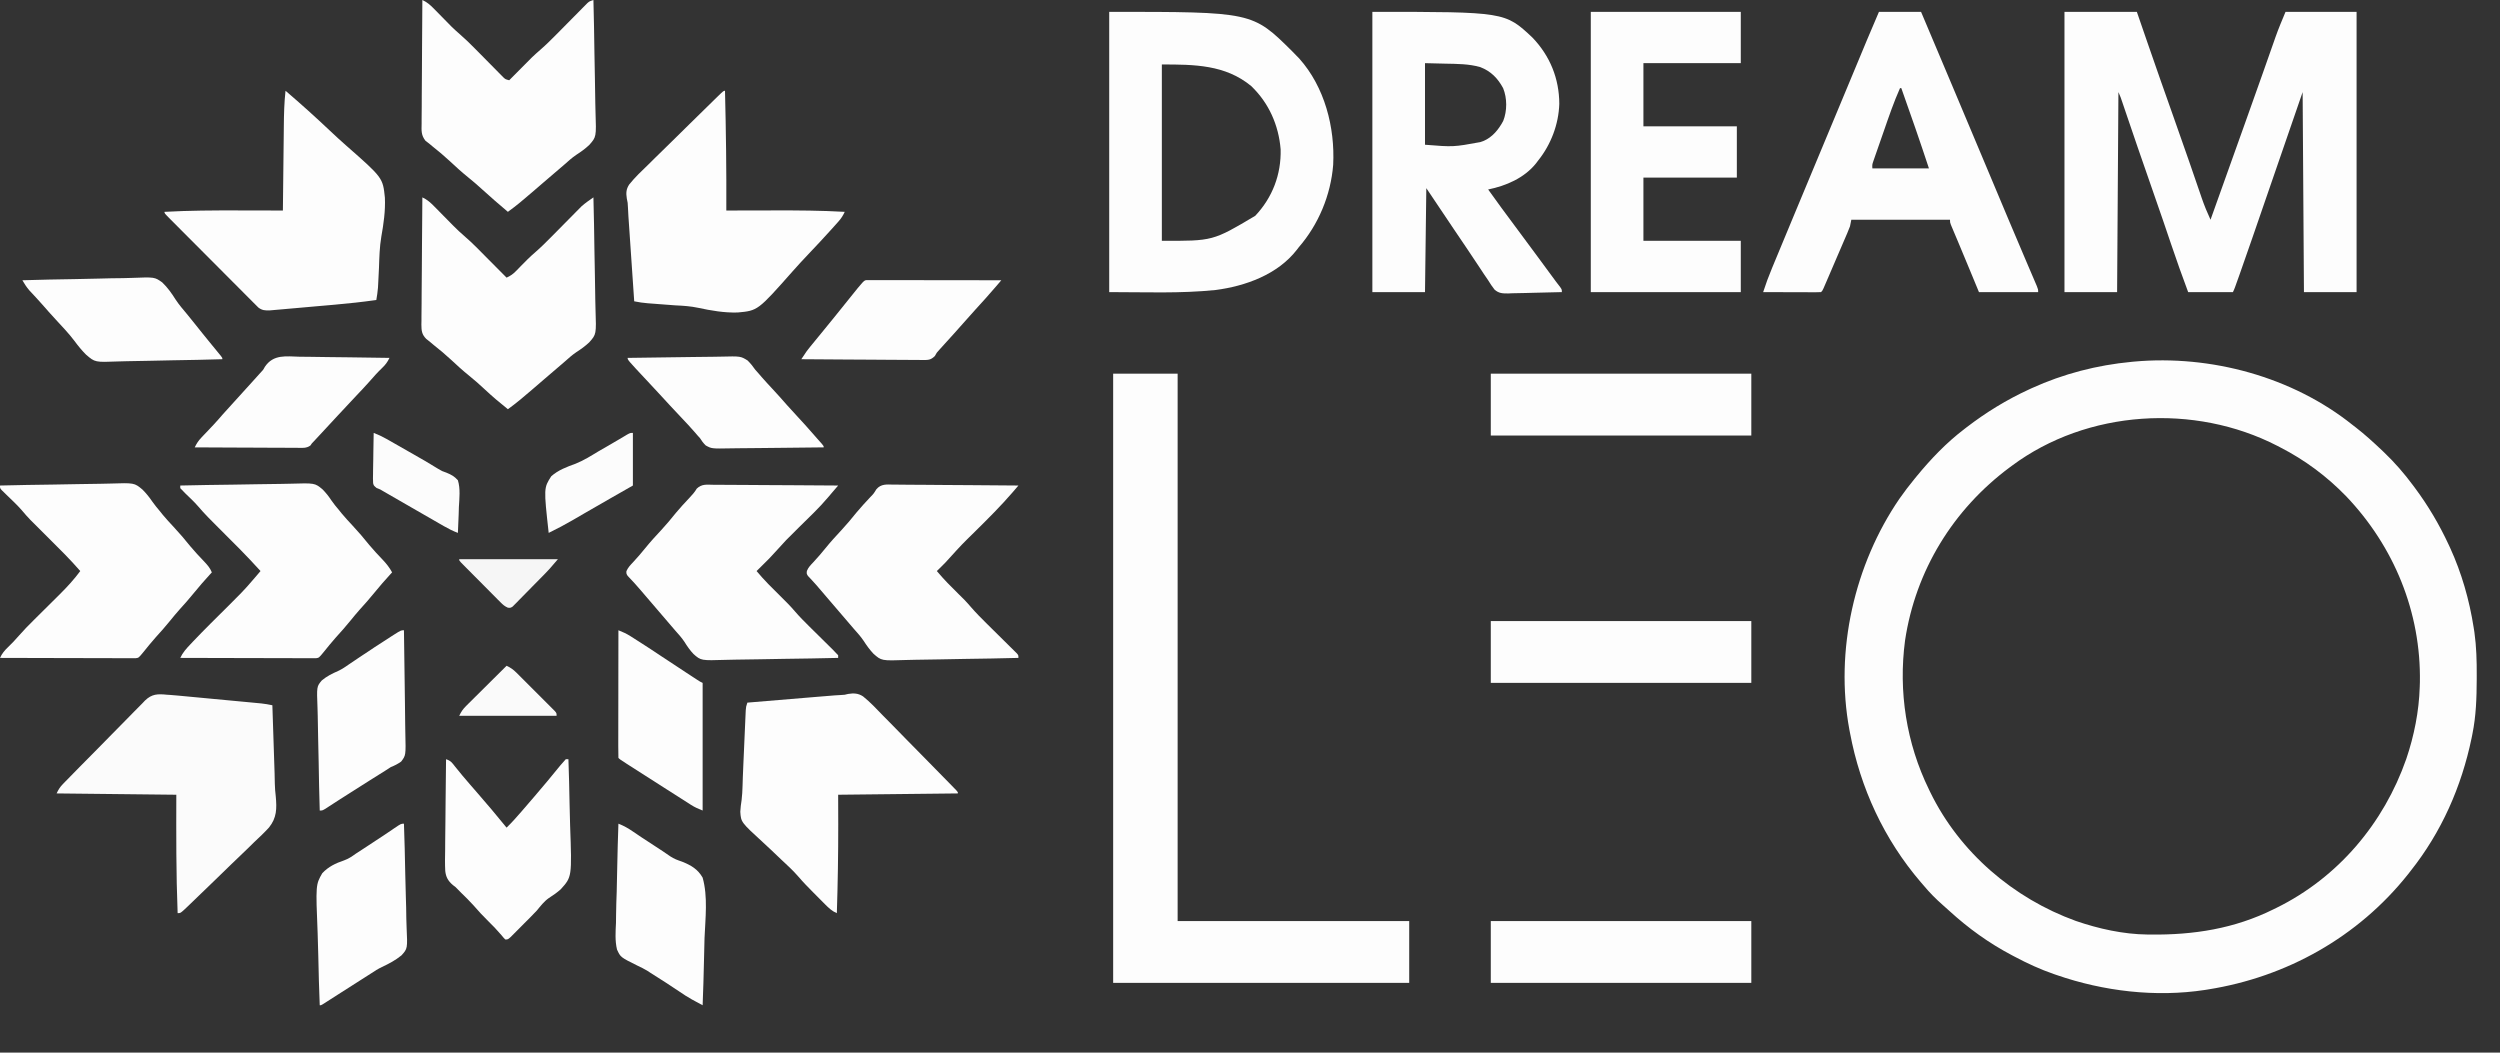 <?xml version="1.0" encoding="UTF-8"?>
<svg version="1.1" xmlns="http://www.w3.org/2000/svg" height="800" width="1900" >
<rect width="100%" height="100%" fill="#333333" stroke="none"/>
<path d="M0 0 C0.833 0.642 1.665 1.284 2.523 1.945 C9.352 7.266 15.729 13.042 22 19 C22.536 19.507 23.071 20.014 23.623 20.536 C31.918 28.442 39.185 36.795 46 46 C46.429 46.574 46.858 47.147 47.3 47.738 C57.409 61.304 65.862 75.666 73 91 C73.501 92.074 73.501 92.074 74.012 93.17 C82.863 112.449 88.728 133.048 92 154 C92.177 155.132 92.355 156.263 92.537 157.429 C94.101 168.487 94.359 179.406 94.312 190.562 C94.31 191.488 94.308 192.414 94.306 193.368 C94.253 207.43 93.82 221.179 91 235 C90.702 236.479 90.702 236.479 90.398 237.988 C82.699 274.993 67.56 309.334 44 339 C43.319 339.873 42.639 340.745 41.938 341.645 C4.095 389.156 -50.165 419.566 -110 429 C-110.738 429.119 -111.475 429.237 -112.235 429.359 C-149.744 435.091 -189.321 430.357 -225 418 C-225.651 417.777 -226.303 417.555 -226.974 417.325 C-237.431 413.71 -247.237 409.189 -257 404 C-257.735 403.613 -258.471 403.226 -259.229 402.827 C-276.577 393.649 -291.983 382.542 -306.488 369.289 C-308.18 367.747 -309.886 366.222 -311.605 364.711 C-316.844 360.099 -321.543 355.363 -326 350 C-326.736 349.152 -327.472 348.304 -328.23 347.43 C-356.046 314.971 -374.142 275.956 -382 234 C-382.164 233.153 -382.327 232.307 -382.496 231.435 C-393.598 171.497 -378.67 106.019 -344.389 55.984 C-340.78 50.83 -337.001 45.858 -333 41 C-332.552 40.451 -332.104 39.901 -331.643 39.335 C-320.717 26.001 -308.749 13.448 -295 3 C-294.46 2.583 -293.919 2.167 -293.363 1.737 C-278.632 -9.587 -262.885 -19.236 -246 -27 C-244.924 -27.496 -244.924 -27.496 -243.827 -28.003 C-219.792 -38.947 -194.272 -45.505 -168 -48 C-167.34 -48.063 -166.679 -48.126 -165.999 -48.191 C-107.85 -53.421 -45.807 -36.673 0 0 Z M-259 31 C-259.528 31.389 -260.056 31.779 -260.6 32.18 C-303.587 64.124 -332.184 110.653 -340.158 163.737 C-345.311 202.552 -339.172 241.835 -322 277 C-321.484 278.069 -321.484 278.069 -320.958 279.159 C-298.689 324.777 -257.848 359.736 -210.318 376.93 C-193.087 382.85 -174.273 387.037 -156.004 387.238 C-154.891 387.253 -154.891 387.253 -153.755 387.268 C-120.725 387.615 -89.867 382.833 -60 368 C-58.932 367.478 -58.932 367.478 -57.842 366.946 C-11.097 343.926 23.684 302.754 40.773 253.784 C46.725 236.234 50.45 217.554 51 199 C51.04 197.814 51.08 196.628 51.121 195.406 C52.022 142.385 31.525 92.369 -4.922 54.148 C-19.635 38.997 -36.195 26.651 -55 17 C-55.722 16.624 -56.445 16.248 -57.189 15.86 C-120.163 -16.599 -201.72 -11.632 -259 31 Z " fill="#FDFDFD" transform="translate(1788,323)"/>
<path d="M0 0 C16.17 0 32.34 0 49 0 C49 137.28 49 274.56 49 416 C107.08 416 165.16 416 225 416 C225 431.51 225 447.02 225 463 C150.75 463 76.5 463 0 463 C0 310.21 0 157.42 0 0 Z " fill="#FDFDFD" transform="translate(846,284)"/>
<path d="M0 0 C18.15 0 36.3 0 55 0 C57.619 7.59 60.239 15.18 62.938 23 C69.412 41.732 75.958 60.436 82.602 79.109 C86.684 90.582 90.729 102.067 94.703 113.578 C95.285 115.262 95.285 115.262 95.878 116.98 C97.748 122.394 99.612 127.811 101.469 133.229 C102.142 135.183 102.815 137.136 103.488 139.09 C103.785 139.963 104.083 140.836 104.389 141.735 C106.311 147.298 108.524 152.661 111 158 C111.592 156.342 112.184 154.684 112.776 153.026 C113.325 151.491 113.873 149.956 114.421 148.421 C116.036 143.899 117.651 139.376 119.266 134.854 C122.716 125.194 126.166 115.535 129.619 105.876 C131.283 101.223 132.946 96.571 134.609 91.918 C135.454 89.552 136.3 87.186 137.146 84.82 C141.748 71.949 146.335 59.072 150.879 46.18 C151.267 45.079 151.655 43.978 152.056 42.844 C153.886 37.656 155.712 32.467 157.533 27.275 C158.187 25.418 158.841 23.56 159.496 21.703 C159.92 20.488 159.92 20.488 160.352 19.248 C162.667 12.7 165.315 6.444 168 0 C185.82 0 203.64 0 222 0 C222 70.29 222 140.58 222 213 C208.8 213 195.6 213 182 213 C181.67 162.84 181.34 112.68 181 61 C166.613 102.634 166.613 102.634 152.275 144.285 C146.152 162.104 140.021 179.92 133.75 197.688 C133.379 198.74 133.379 198.74 133.001 199.813 C129.184 210.632 129.184 210.632 128 213 C116.78 213 105.56 213 94 213 C89.453 200.798 85.085 188.561 80.92 176.224 C79.297 171.418 77.664 166.615 76.031 161.812 C75.529 160.336 75.529 160.336 75.017 158.83 C71.567 148.7 68.038 138.599 64.5 128.5 C58.454 111.244 52.525 93.95 46.658 76.633 C46.2 75.282 46.2 75.282 45.732 73.903 C45.159 72.215 44.588 70.526 44.017 68.837 C42.687 64.847 42.687 64.847 41 61 C40.67 111.16 40.34 161.32 40 213 C26.8 213 13.6 213 0 213 C0 142.71 0 72.42 0 0 Z " fill="#FDFDFD" transform="translate(1569,9)"/>
<path d="M0 0 C108.819 0 108.819 0 139.078 29.996 C140.055 30.994 141.029 31.995 142 33 C143.199 34.224 143.199 34.224 144.422 35.473 C163.783 57.134 171.67 87.864 170.211 116.348 C168.384 139.273 159.075 161.662 144 179 C143.545 179.598 143.09 180.196 142.621 180.812 C127.974 199.701 103.493 208.466 80.727 211.422 C53.747 214.146 27.348 213 0 213 C0 142.71 0 72.42 0 0 Z M40 40 C40 84.22 40 128.44 40 174 C78.79 174.164 78.79 174.164 111 155 C124.074 141.127 130.775 123.553 130.285 104.508 C128.79 86.115 121.272 69.123 107.855 56.355 C88.194 40.137 64.598 40 40 40 Z " fill="#FDFDFD" transform="translate(843,9)"/>
<path d="M0 0 C100.788 0 100.788 0 121.617 19.523 C134.994 33.427 141.999 50.714 142.066 69.915 C141.573 85.502 135.716 100.903 126 113 C125.201 114.06 125.201 114.06 124.387 115.141 C115.494 126.262 101.644 132.236 88 135 C94.716 144.365 101.475 153.69 108.412 162.893 C114.057 170.389 119.611 177.951 125.169 185.511 C128.34 189.822 131.514 194.129 134.688 198.438 C135.276 199.236 135.864 200.035 136.47 200.859 C137.02 201.605 137.57 202.352 138.137 203.121 C138.618 203.775 139.1 204.429 139.596 205.103 C140.6 206.459 141.631 207.796 142.679 209.117 C144 211 144 211 144 213 C137.15 213.229 130.302 213.386 123.449 213.494 C121.12 213.54 118.791 213.601 116.463 213.679 C113.109 213.789 109.758 213.839 106.402 213.879 C105.367 213.925 104.331 213.972 103.264 214.02 C98.959 214.023 96.151 214.019 92.843 211.091 C91.04 208.801 89.502 206.495 88 204 C87.003 202.535 86.001 201.074 84.992 199.617 C83.95 198.039 82.911 196.458 81.875 194.875 C75.353 185.001 68.732 175.197 62.081 165.409 C54.994 154.978 47.996 144.494 41 134 C40.67 160.07 40.34 186.14 40 213 C26.8 213 13.6 213 0 213 C0 142.71 0 72.42 0 0 Z M40 39 C40 59.46 40 79.92 40 101 C61.555 102.734 61.555 102.734 82 99 C82.777 98.732 83.555 98.464 84.355 98.188 C91.274 95.28 95.945 89.432 99.438 82.938 C102.49 75.314 102.473 65.602 99.375 58 C95.329 50.501 90.062 45.075 82 42 C73.301 39.501 64.353 39.568 55.375 39.375 C50.301 39.251 45.227 39.127 40 39 Z " fill="#FDFDFD" transform="translate(1043,9)"/>
<path d="M0 0 C10.56 0 21.12 0 32 0 C33.151 2.726 34.302 5.453 35.488 8.262 C36.088 9.681 36.088 9.681 36.699 11.129 C38.769 16.031 40.838 20.933 42.908 25.835 C47.223 36.057 51.539 46.277 55.859 56.496 C63.604 74.818 71.328 93.148 79 111.5 C85.223 126.386 91.473 141.261 97.75 156.125 C98.343 157.53 98.343 157.53 98.948 158.964 C103.051 168.682 107.164 178.396 111.309 188.098 C111.974 189.657 112.639 191.216 113.304 192.775 C114.528 195.645 115.757 198.514 116.989 201.381 C117.528 202.643 118.067 203.906 118.605 205.168 C119.071 206.254 119.537 207.339 120.016 208.458 C121 211 121 211 121 213 C106.15 213 91.3 213 76 213 C70.625 200 70.625 200 68.853 195.712 C66.244 189.401 63.625 183.095 60.977 176.801 C60.516 175.703 60.055 174.606 59.58 173.475 C58.705 171.395 57.828 169.317 56.948 167.24 C56.363 165.847 56.363 165.847 55.766 164.426 C55.423 163.615 55.08 162.805 54.728 161.97 C54 160 54 160 54 158 C29.25 158 4.5 158 -21 158 C-21.33 159.65 -21.66 161.3 -22 163 C-22.631 164.7 -23.31 166.383 -24.025 168.05 C-24.443 169.027 -24.86 170.005 -25.289 171.012 C-25.74 172.055 -26.192 173.097 -26.656 174.172 C-27.119 175.25 -27.581 176.328 -28.057 177.439 C-29.033 179.713 -30.012 181.986 -30.993 184.257 C-32.499 187.749 -33.998 191.243 -35.496 194.738 C-36.445 196.946 -37.394 199.153 -38.344 201.359 C-38.795 202.41 -39.246 203.461 -39.711 204.544 C-40.128 205.509 -40.545 206.474 -40.975 207.468 C-41.342 208.321 -41.71 209.174 -42.089 210.053 C-43 212 -43 212 -44 213 C-45.382 213.093 -46.768 213.117 -48.153 213.114 C-49.033 213.113 -49.914 213.113 -50.822 213.113 C-51.779 213.108 -52.736 213.103 -53.723 213.098 C-54.698 213.096 -55.673 213.095 -56.678 213.093 C-59.806 213.088 -62.934 213.075 -66.062 213.062 C-68.178 213.057 -70.293 213.053 -72.408 213.049 C-77.605 213.038 -82.803 213.021 -88 213 C-86.018 206.792 -83.761 200.76 -81.254 194.746 C-80.891 193.869 -80.528 192.992 -80.155 192.089 C-78.96 189.204 -77.761 186.321 -76.562 183.438 C-75.712 181.386 -74.862 179.334 -74.011 177.283 C-71.346 170.853 -68.674 164.426 -66 158 C-65.579 156.987 -65.158 155.975 -64.724 154.931 C-59.748 142.968 -54.764 131.008 -49.775 119.051 C-45.595 109.031 -41.42 99.01 -37.245 88.989 C-36.007 86.017 -34.769 83.046 -33.531 80.075 C-29.649 70.761 -25.769 61.446 -21.891 52.129 C-20.074 47.762 -18.255 43.394 -16.437 39.027 C-15.576 36.959 -14.715 34.89 -13.855 32.822 C-12.657 29.941 -11.457 27.06 -10.258 24.18 C-9.743 22.942 -9.743 22.942 -9.219 21.679 C-6.198 14.429 -3.094 7.22 0 0 Z M16 58 C11.288 68.561 7.571 79.475 3.787 90.394 C2.679 93.588 1.561 96.78 0.443 99.971 C-0.264 102.002 -0.97 104.034 -1.676 106.066 C-2.01 107.019 -2.344 107.973 -2.689 108.954 C-2.993 109.836 -3.297 110.718 -3.611 111.627 C-3.88 112.402 -4.149 113.176 -4.426 113.974 C-5.136 116.13 -5.136 116.13 -5 119 C9.19 119 23.38 119 38 119 C31.264 98.568 24.216 78.266 17 58 C16.67 58 16.34 58 16 58 Z " fill="#FDFDFD" transform="translate(1428,9)"/>
<path d="M0 0 C37.62 0 75.24 0 114 0 C114 12.87 114 25.74 114 39 C89.58 39 65.16 39 40 39 C40 54.84 40 70.68 40 87 C63.43 87 86.86 87 111 87 C111 99.87 111 112.74 111 126 C87.57 126 64.14 126 40 126 C40 141.84 40 157.68 40 174 C64.42 174 88.84 174 114 174 C114 186.87 114 199.74 114 213 C76.38 213 38.76 213 0 213 C0 142.71 0 72.42 0 0 Z " fill="#FDFDFD" transform="translate(1209,9)"/>
<path d="M0 0 C0.716 0.044 1.431 0.089 2.168 0.134 C4.133 0.259 6.094 0.443 8.054 0.627 C9.142 0.727 9.142 0.727 10.251 0.829 C12.603 1.046 14.954 1.271 17.305 1.496 C18.958 1.651 20.612 1.806 22.266 1.96 C25.711 2.282 29.155 2.608 32.599 2.936 C37.006 3.356 41.414 3.769 45.823 4.18 C49.229 4.498 52.635 4.818 56.04 5.14 C57.666 5.293 59.292 5.446 60.918 5.598 C63.186 5.811 65.454 6.027 67.722 6.244 C69.01 6.366 70.298 6.488 71.625 6.614 C74.47 6.939 77.207 7.382 80 8 C80.265 15.964 80.526 23.929 80.782 31.894 C80.901 35.595 81.022 39.296 81.146 42.997 C81.265 46.589 81.382 50.181 81.496 53.773 C81.56 55.765 81.627 57.758 81.695 59.75 C81.777 62.372 81.832 64.996 81.861 67.619 C81.917 70.871 82.212 74.043 82.578 77.274 C83.412 86.466 83.41 93.514 77.418 100.924 C73.894 104.779 70.143 108.343 66.32 111.898 C64.706 113.477 63.097 115.059 61.492 116.647 C57.289 120.778 53.023 124.838 48.74 128.887 C44.374 133.041 40.076 137.265 35.77 141.48 C29.491 147.601 23.196 153.703 16.836 159.74 C16.17 160.378 15.504 161.017 14.818 161.675 C10.233 166 10.233 166 8 166 C6.823 135.994 6.926 106.03 7 76 C-23.03 75.67 -53.06 75.34 -84 75 C-82.4 71.801 -81.499 70.243 -79.138 67.824 C-78.554 67.221 -77.97 66.618 -77.368 65.997 C-76.728 65.347 -76.089 64.698 -75.43 64.028 C-74.755 63.335 -74.08 62.642 -73.384 61.928 C-71.149 59.638 -68.906 57.357 -66.66 55.078 C-65.509 53.909 -65.509 53.909 -64.334 52.716 C-60.269 48.592 -56.196 44.475 -52.119 40.364 C-48.749 36.962 -45.395 33.546 -42.054 30.115 C-38.018 25.968 -33.954 21.85 -29.871 17.749 C-28.321 16.184 -26.781 14.61 -25.251 13.027 C-23.104 10.809 -20.925 8.629 -18.735 6.454 C-18.113 5.796 -17.492 5.139 -16.852 4.461 C-11.543 -0.691 -7.159 -0.709 0 0 Z " fill="#FBFBFB" transform="translate(127,528)"/>
<path d="M0 0 C1.025 -0.001 2.05 -0.002 3.106 -0.003 C6.488 0.002 9.869 0.048 13.251 0.095 C15.598 0.106 17.945 0.115 20.292 0.121 C26.465 0.144 32.638 0.203 38.811 0.269 C45.112 0.331 51.413 0.358 57.714 0.388 C70.074 0.453 82.434 0.555 94.794 0.681 C93.85 1.786 92.906 2.889 91.962 3.993 C91.436 4.608 90.911 5.223 90.369 5.856 C81.42 16.224 71.712 25.868 61.981 35.494 C51.755 45.518 51.755 45.518 42.134 56.114 C40.312 58.244 38.355 60.217 36.356 62.181 C35.677 62.851 34.998 63.522 34.298 64.212 C33.801 64.697 33.305 65.182 32.794 65.681 C37.99 71.928 43.636 77.587 49.428 83.277 C50.505 84.341 50.505 84.341 51.602 85.427 C52.24 86.053 52.877 86.679 53.534 87.323 C55.453 89.325 57.265 91.366 59.075 93.465 C62.698 97.632 66.541 101.523 70.477 105.392 C71.913 106.815 73.349 108.238 74.784 109.662 C77.023 111.876 79.263 114.088 81.506 116.298 C83.688 118.45 85.864 120.608 88.04 122.767 C89.057 123.764 89.057 123.764 90.094 124.781 C91.021 125.703 91.021 125.703 91.967 126.644 C92.515 127.183 93.062 127.723 93.626 128.28 C94.794 129.681 94.794 129.681 94.794 131.681 C81.198 132.03 67.604 132.296 54.005 132.458 C47.689 132.536 41.377 132.642 35.062 132.813 C28.961 132.977 22.862 133.066 16.758 133.104 C14.438 133.132 12.118 133.186 9.799 133.267 C-9.293 133.91 -9.293 133.91 -15.397 128.49 C-18.268 125.438 -20.633 122.154 -22.893 118.633 C-25.074 115.392 -27.679 112.534 -30.269 109.619 C-31.262 108.463 -32.253 107.306 -33.241 106.146 C-36.228 102.656 -39.217 99.168 -42.206 95.681 C-43.198 94.524 -44.191 93.366 -45.183 92.208 C-45.924 91.344 -45.924 91.344 -46.68 90.462 C-57.417 77.935 -57.417 77.935 -58.776 76.33 C-59.8 75.149 -60.854 73.994 -61.926 72.856 C-62.485 72.251 -63.044 71.645 -63.62 71.021 C-64.138 70.477 -64.656 69.933 -65.189 69.372 C-66.206 67.681 -66.206 67.681 -65.977 65.609 C-64.893 62.899 -63.212 61.232 -61.206 59.119 C-57.964 55.626 -54.87 52.09 -51.894 48.369 C-48.004 43.555 -43.878 39.034 -39.651 34.52 C-35.733 30.313 -32.098 25.93 -28.499 21.447 C-25.08 17.323 -21.439 13.421 -17.784 9.505 C-15.133 6.757 -15.133 6.757 -13.183 3.547 C-9.597 -0.729 -5.227 -0.117 0 0 Z " fill="#FDFDFD" transform="translate(679.206,368.319)"/>
<path d="M0 0 C1.025 -0.001 2.049 -0.001 3.105 -0.002 C6.493 0.001 9.879 0.04 13.267 0.079 C15.615 0.089 17.963 0.096 20.312 0.101 C26.493 0.12 32.674 0.169 38.856 0.224 C45.163 0.275 51.471 0.298 57.778 0.323 C70.155 0.377 82.531 0.462 94.907 0.568 C94.508 1.032 94.109 1.497 93.698 1.976 C92.902 2.903 92.902 2.903 92.091 3.849 C91.568 4.458 91.045 5.067 90.507 5.695 C89.449 6.933 88.397 8.176 87.351 9.423 C80.434 17.659 72.503 25.028 64.868 32.586 C55.322 41.977 55.322 41.977 46.344 51.904 C43.868 54.771 41.169 57.412 38.47 60.068 C37.929 60.604 37.388 61.14 36.831 61.693 C35.525 62.987 34.217 64.278 32.907 65.568 C38.658 72.528 45.049 78.766 51.476 85.097 C55.139 88.727 58.77 92.328 62.103 96.267 C65.518 100.253 69.209 103.93 72.935 107.622 C73.572 108.255 74.21 108.887 74.868 109.539 C77.542 112.185 80.22 114.828 82.902 117.466 C84.875 119.41 86.843 121.359 88.81 123.31 C89.422 123.909 90.034 124.508 90.665 125.125 C92.118 126.568 93.518 128.063 94.907 129.568 C94.907 130.228 94.907 130.888 94.907 131.568 C81.295 131.893 67.683 132.141 54.067 132.293 C47.743 132.366 41.423 132.465 35.101 132.624 C28.992 132.777 22.887 132.86 16.777 132.896 C14.453 132.922 12.129 132.972 9.807 133.048 C-9.327 133.648 -9.327 133.648 -15.057 128.604 C-17.709 125.77 -19.841 122.718 -21.877 119.422 C-23.978 116.218 -26.553 113.426 -29.093 110.568 C-30.095 109.403 -31.095 108.236 -32.093 107.068 C-32.588 106.49 -33.083 105.913 -33.593 105.318 C-38.093 100.068 -38.093 100.068 -39.594 98.316 C-40.59 97.154 -41.586 95.993 -42.582 94.831 C-45.145 91.841 -47.708 88.849 -50.269 85.857 C-50.79 85.247 -51.312 84.638 -51.85 84.01 C-52.873 82.814 -53.895 81.617 -54.916 80.418 C-58.193 76.575 -61.563 72.841 -65.081 69.216 C-66.093 67.568 -66.093 67.568 -66.011 65.642 C-64.802 62.911 -63.149 61.172 -61.093 59.005 C-57.851 55.513 -54.756 51.977 -51.78 48.255 C-47.89 43.441 -43.763 38.918 -39.535 34.404 C-35.64 30.222 -32.032 25.862 -28.456 21.404 C-25.196 17.492 -21.742 13.777 -18.253 10.07 C-16.086 7.76 -14.151 5.668 -12.555 2.919 C-8.75 -0.715 -5.075 -0.094 0 0 Z " fill="#FDFDFD" transform="translate(542.093,368.432)"/>
<path d="M0 0 C13.352 -0.302 26.703 -0.533 40.058 -0.674 C46.26 -0.741 52.46 -0.833 58.661 -0.981 C64.653 -1.123 70.642 -1.2 76.635 -1.233 C78.914 -1.257 81.193 -1.304 83.471 -1.374 C102.227 -1.931 102.227 -1.931 107.99 2.787 C110.643 5.414 112.84 8.249 114.898 11.358 C116.591 13.881 118.553 16.171 120.5 18.5 C121.567 19.83 121.567 19.83 122.656 21.188 C125.332 24.398 128.144 27.45 131 30.5 C135.431 35.231 139.58 40.102 143.633 45.164 C146.909 49.089 150.394 52.805 153.928 56.498 C156.744 59.479 159.043 62.392 161 66 C160.455 66.594 159.909 67.189 159.348 67.801 C155.276 72.276 151.305 76.795 147.5 81.5 C143.89 85.963 140.116 90.227 136.25 94.469 C133.921 97.088 131.704 99.775 129.5 102.5 C125.898 106.952 122.135 111.207 118.277 115.438 C115.013 119.111 111.93 122.923 108.848 126.75 C105.401 130.948 105.401 130.948 103.114 131.246 C102.342 131.244 101.569 131.242 100.773 131.241 C99.887 131.243 99.001 131.246 98.088 131.249 C97.113 131.242 96.138 131.234 95.134 131.227 C93.598 131.227 93.598 131.227 92.03 131.228 C88.632 131.227 85.234 131.211 81.836 131.195 C79.485 131.192 77.133 131.189 74.782 131.187 C68.584 131.179 62.386 131.159 56.189 131.137 C49.868 131.117 43.547 131.108 37.227 131.098 C24.818 131.076 12.409 131.042 0 131 C1.908 126.909 4.604 123.936 7.688 120.688 C8.308 120.028 8.929 119.369 9.568 118.689 C18.555 109.241 27.858 100.094 37.12 90.917 C43.298 84.786 49.429 78.697 55 72 C56.145 70.666 57.29 69.332 58.438 68 C59.283 67.01 60.129 66.02 61 65 C50.671 53.584 39.803 42.728 28.864 31.901 C23.56 26.641 18.327 21.404 13.488 15.706 C10.507 12.288 7.192 9.191 3.924 6.051 C2.58 4.736 1.285 3.372 0 2 C0 1.34 0 0.68 0 0 Z " fill="#FDFDFD" transform="translate(137,369)"/>
<path d="M0 0 C13.335 -0.325 26.668 -0.574 40.006 -0.725 C46.201 -0.798 52.393 -0.897 58.586 -1.056 C64.571 -1.209 70.553 -1.292 76.54 -1.328 C78.815 -1.354 81.091 -1.404 83.365 -1.48 C102.08 -2.08 102.08 -2.08 108.217 3.014 C111.09 5.861 113.518 8.927 115.8 12.261 C117.567 14.822 119.569 17.177 121.562 19.562 C122.265 20.44 122.968 21.318 123.691 22.223 C126.353 25.424 129.155 28.462 132 31.5 C136.43 36.229 140.578 41.099 144.629 46.16 C147.933 50.117 151.451 53.863 155.016 57.586 C157.512 60.227 159.633 62.603 161 66 C160.455 66.594 159.909 67.189 159.348 67.801 C155.276 72.276 151.305 76.795 147.5 81.5 C143.89 85.963 140.116 90.227 136.25 94.469 C133.921 97.088 131.704 99.775 129.5 102.5 C125.898 106.952 122.135 111.207 118.277 115.438 C115.013 119.111 111.93 122.923 108.848 126.75 C105.401 130.948 105.401 130.948 103.114 131.246 C102.342 131.244 101.569 131.242 100.773 131.241 C99.887 131.243 99.001 131.246 98.088 131.249 C97.113 131.242 96.138 131.234 95.134 131.227 C93.598 131.227 93.598 131.227 92.03 131.228 C88.632 131.227 85.234 131.211 81.836 131.195 C79.485 131.192 77.133 131.189 74.782 131.187 C68.584 131.179 62.386 131.159 56.189 131.137 C49.868 131.117 43.547 131.108 37.227 131.098 C24.818 131.076 12.409 131.042 0 131 C1.621 127.556 3.425 125.393 6.188 122.75 C9.004 120.047 11.645 117.281 14.183 114.319 C17.839 110.125 21.699 106.189 25.656 102.281 C26.715 101.228 26.715 101.228 27.796 100.153 C30.779 97.186 33.768 94.225 36.757 91.263 C38.955 89.084 41.149 86.901 43.344 84.719 C44.007 84.063 44.671 83.408 45.355 82.733 C50.968 77.149 56.3 71.382 61 65 C53.369 56.207 45.144 48.06 36.875 39.875 C21.692 24.845 21.692 24.845 16.535 18.753 C12.937 14.643 8.911 10.916 4.99 7.117 C4.022 6.166 4.022 6.166 3.035 5.195 C2.451 4.628 1.867 4.061 1.266 3.477 C0 2 0 2 0 0 Z " fill="#FDFDFD" transform="translate(0,369)"/>
<path d="M0 0 C11.568 9.862 22.84 20.029 33.886 30.472 C37.838 34.202 41.821 37.88 45.91 41.46 C73.964 66.111 73.964 66.111 75.52 81.255 C75.965 91.271 74.553 101.029 72.804 110.864 C71.476 118.67 71.297 126.563 71.025 134.463 C70.884 138.255 70.673 142.043 70.465 145.832 C70.399 147.077 70.333 148.322 70.265 149.605 C70.016 152.789 69.545 155.855 69 159 C58.546 160.482 48.101 161.626 37.582 162.543 C36.066 162.677 34.55 162.811 33.034 162.945 C29.892 163.222 26.75 163.497 23.608 163.769 C19.585 164.119 15.563 164.478 11.541 164.839 C8.426 165.117 5.311 165.389 2.196 165.66 C0.711 165.789 -0.773 165.921 -2.257 166.056 C-4.321 166.242 -6.385 166.419 -8.45 166.594 C-9.622 166.697 -10.793 166.8 -12 166.906 C-15.473 167.015 -17.835 166.899 -20.632 164.74 C-21.167 164.204 -21.702 163.667 -22.252 163.115 C-22.872 162.501 -23.492 161.887 -24.13 161.254 C-24.799 160.577 -25.467 159.899 -26.155 159.201 C-26.868 158.491 -27.58 157.78 -28.315 157.048 C-30.67 154.695 -33.015 152.332 -35.359 149.969 C-36.99 148.335 -38.621 146.702 -40.252 145.07 C-43.67 141.648 -47.082 138.221 -50.491 134.791 C-54.871 130.382 -59.261 125.981 -63.653 121.584 C-67.02 118.214 -70.384 114.84 -73.746 111.465 C-75.365 109.841 -76.984 108.218 -78.603 106.594 C-80.859 104.332 -83.111 102.066 -85.362 99.799 C-86.039 99.121 -86.715 98.444 -87.412 97.746 C-92 93.115 -92 93.115 -92 92 C-73.245 90.971 -54.532 90.874 -35.757 90.931 C-31.934 90.942 -28.112 90.946 -24.289 90.951 C-16.859 90.962 -9.43 90.979 -2 91 C-1.99 90.022 -1.979 89.044 -1.969 88.037 C-1.871 78.784 -1.768 69.531 -1.661 60.278 C-1.606 55.522 -1.552 50.766 -1.503 46.01 C-1.455 41.412 -1.402 36.815 -1.347 32.218 C-1.327 30.472 -1.308 28.725 -1.291 26.979 C-1.201 17.935 -1.013 8.998 0 0 Z " fill="#FDFDFD" transform="translate(217,69)"/>
<path d="M0 0 C0.748 30.339 1.151 60.652 1 91 C1.788 90.998 2.577 90.996 3.389 90.993 C10.931 90.973 18.473 90.958 26.015 90.948 C29.89 90.943 33.765 90.936 37.639 90.925 C55.455 90.873 73.205 90.987 91 92 C89.726 94.749 88.365 96.935 86.353 99.197 C85.815 99.804 85.277 100.411 84.723 101.037 C83.839 102.018 83.839 102.018 82.938 103.019 C82.314 103.717 81.69 104.415 81.048 105.134 C75.232 111.604 69.284 117.949 63.292 124.256 C59.281 128.483 55.324 132.741 51.469 137.112 C24.94 167.09 24.94 167.09 9.644 168.494 C-0.552 168.791 -10.498 167.069 -20.432 164.93 C-26.114 163.717 -31.76 163.336 -37.555 163.086 C-39.17 162.97 -40.784 162.848 -42.398 162.719 C-45.531 162.478 -48.664 162.241 -51.797 162.008 C-53.362 161.888 -54.927 161.769 -56.492 161.648 C-57.185 161.597 -57.877 161.546 -58.59 161.494 C-62.132 161.216 -65.526 160.728 -69 160 C-69.657 150.429 -70.309 140.857 -70.956 131.285 C-71.256 126.84 -71.558 122.394 -71.864 117.949 C-72.159 113.65 -72.45 109.351 -72.739 105.052 C-72.849 103.421 -72.961 101.79 -73.074 100.158 C-73.128 99.378 -73.182 98.598 -73.238 97.794 C-73.317 96.655 -73.317 96.655 -73.397 95.492 C-73.538 93.301 -73.642 91.11 -73.744 88.917 C-73.907 85.107 -73.907 85.107 -74.627 81.844 C-75.261 77.68 -75.166 74.742 -72.762 71.151 C-68.326 65.614 -63.169 60.77 -58.066 55.859 C-56.43 54.242 -54.795 52.623 -53.164 51.001 C-48.875 46.752 -44.55 42.541 -40.218 38.336 C-35.801 34.035 -31.422 29.697 -27.037 25.363 C-20.647 19.061 -14.248 12.769 -7.815 6.511 C-7.136 5.847 -6.457 5.183 -5.757 4.499 C-1.117 0 -1.117 0 0 0 Z " fill="#FDFDFD" transform="translate(551,69)"/>
<path d="M0 0 C3.608 1.693 5.901 3.682 8.703 6.543 C9.602 7.452 10.5 8.362 11.426 9.299 C12.368 10.261 13.309 11.224 14.25 12.188 C16.086 14.058 17.925 15.927 19.766 17.793 C20.578 18.623 21.39 19.454 22.228 20.309 C24.397 22.415 26.589 24.401 28.875 26.375 C32.846 29.819 36.558 33.461 40.238 37.211 C41.566 38.551 42.893 39.891 44.221 41.23 C46.281 43.316 48.34 45.402 50.396 47.492 C52.401 49.527 54.413 51.557 56.426 53.586 C57.041 54.215 57.657 54.844 58.291 55.492 C58.866 56.07 59.44 56.648 60.032 57.244 C60.535 57.753 61.037 58.263 61.554 58.788 C63.106 60.239 63.106 60.239 66 61 C66.564 60.431 67.128 59.862 67.709 59.275 C70.303 56.66 72.902 54.049 75.5 51.438 C76.387 50.542 77.274 49.647 78.188 48.725 C79.064 47.845 79.941 46.965 80.844 46.059 C81.64 45.257 82.436 44.456 83.256 43.631 C85.404 41.571 87.577 39.617 89.829 37.676 C94.048 34.012 97.979 30.115 101.895 26.133 C103.359 24.656 104.823 23.18 106.287 21.703 C108.565 19.401 110.841 17.097 113.114 14.79 C115.328 12.546 117.548 10.308 119.77 8.07 C120.451 7.376 121.132 6.681 121.834 5.965 C122.469 5.327 123.103 4.689 123.757 4.032 C124.313 3.469 124.868 2.906 125.44 2.326 C127 1 127 1 130 0 C130.349 13.595 130.615 27.19 130.777 40.788 C130.855 47.104 130.961 53.417 131.132 59.731 C131.295 65.833 131.384 71.932 131.423 78.035 C131.451 80.356 131.505 82.676 131.586 84.995 C132.229 104.087 132.229 104.087 126.809 110.191 C123.756 113.061 120.473 115.427 116.952 117.687 C113.711 119.867 110.853 122.473 107.938 125.062 C106.782 126.056 105.624 127.047 104.465 128.035 C101.559 130.522 98.654 133.01 95.751 135.499 C94.588 136.496 93.426 137.492 92.263 138.487 C89.265 141.054 86.273 143.627 83.289 146.211 C77.335 151.358 71.393 156.397 65 161 C58.358 155.356 51.727 149.715 45.312 143.812 C41.839 140.623 38.301 137.58 34.625 134.625 C29.835 130.763 25.34 126.662 20.854 122.457 C16.538 118.435 12.066 114.697 7.438 111.035 C6.231 110.028 6.231 110.028 5 109 C4.136 108.342 3.273 107.683 2.383 107.005 C-1.035 102.695 -0.668 99.237 -0.568 93.885 C-0.568 92.87 -0.569 91.855 -0.57 90.809 C-0.566 87.46 -0.527 84.111 -0.488 80.762 C-0.479 78.437 -0.472 76.113 -0.467 73.788 C-0.448 67.674 -0.399 61.56 -0.343 55.446 C-0.292 49.206 -0.269 42.965 -0.244 36.725 C-0.191 24.483 -0.105 12.241 0 0 Z " fill="#FDFDFD" transform="translate(321,0)"/>
<path d="M0 0 C3.829 1.778 6.443 4.201 9.359 7.199 C10.121 7.969 10.121 7.969 10.899 8.755 C12.521 10.394 14.136 12.04 15.75 13.688 C17.866 15.841 19.986 17.991 22.109 20.137 C22.629 20.661 23.148 21.186 23.683 21.727 C26.327 24.381 29.003 26.944 31.859 29.367 C38.447 34.978 44.406 41.303 50.5 47.438 C51.812 48.755 53.125 50.072 54.438 51.389 C57.628 54.59 60.815 57.794 64 61 C66.918 59.685 68.949 58.284 71.172 55.988 C71.755 55.395 72.337 54.801 72.938 54.189 C73.536 53.57 74.134 52.951 74.75 52.312 C78.306 48.65 81.862 45.069 85.747 41.753 C89.941 38.105 93.859 34.236 97.754 30.273 C99.2 28.815 100.646 27.357 102.092 25.898 C104.334 23.631 106.574 21.363 108.812 19.092 C110.997 16.877 113.187 14.669 115.379 12.461 C116.04 11.787 116.7 11.113 117.381 10.418 C118.015 9.781 118.649 9.143 119.303 8.486 C119.85 7.932 120.396 7.378 120.959 6.807 C123.808 4.284 126.88 2.178 130 0 C130.349 13.595 130.615 27.19 130.777 40.788 C130.855 47.104 130.961 53.417 131.132 59.731 C131.295 65.833 131.384 71.932 131.423 78.035 C131.451 80.356 131.505 82.676 131.586 84.995 C132.229 104.087 132.229 104.087 126.809 110.191 C123.756 113.061 120.473 115.427 116.952 117.687 C113.711 119.867 110.853 122.473 107.938 125.062 C106.782 126.056 105.624 127.047 104.465 128.035 C101.559 130.522 98.654 133.01 95.751 135.499 C94.588 136.496 93.426 137.492 92.263 138.487 C89.265 141.054 86.273 143.627 83.289 146.211 C77.335 151.358 71.393 156.397 65 161 C58.955 156.203 53.129 151.274 47.5 146 C43.604 142.351 39.667 138.843 35.5 135.5 C30.744 131.684 26.296 127.621 21.851 123.455 C17.574 119.469 13.128 115.753 8.535 112.133 C7.28 111.077 7.28 111.077 6 110 C4.972 109.177 3.944 108.354 2.884 107.506 C-0.462 104.107 -0.703 101.306 -0.747 96.654 C-0.725 95.703 -0.703 94.752 -0.681 93.772 C-0.682 92.757 -0.683 91.741 -0.684 90.695 C-0.68 87.351 -0.633 84.008 -0.586 80.664 C-0.575 78.341 -0.566 76.018 -0.56 73.695 C-0.537 67.589 -0.478 61.483 -0.412 55.378 C-0.351 49.144 -0.323 42.91 -0.293 36.676 C-0.229 24.45 -0.126 12.225 0 0 Z " fill="#FDFDFD" transform="translate(321,150)"/>
<path d="M0 0 C4.281 -0.679 7.671 -0.582 11.401 1.848 C16.983 6.347 21.876 11.594 26.84 16.749 C28.479 18.408 30.121 20.065 31.765 21.719 C36.074 26.067 40.344 30.451 44.608 34.842 C48.969 39.319 53.367 43.759 57.761 48.204 C64.152 54.682 70.532 61.169 76.878 67.69 C77.551 68.379 78.224 69.067 78.917 69.776 C79.523 70.4 80.128 71.024 80.752 71.667 C81.282 72.212 81.812 72.757 82.358 73.318 C83.48 74.597 83.48 74.597 83.48 75.597 C53.45 75.927 23.42 76.257 -7.52 76.597 C-7.499 84.022 -7.479 91.447 -7.457 99.097 C-7.427 121.612 -7.802 144.094 -8.52 166.597 C-12.26 165.037 -14.634 162.726 -17.477 159.87 C-17.943 159.404 -18.409 158.937 -18.889 158.457 C-19.874 157.469 -20.856 156.479 -21.836 155.486 C-23.312 153.993 -24.795 152.507 -26.28 151.023 C-30.237 147.045 -34.136 143.064 -37.779 138.794 C-41.797 134.167 -46.239 130.073 -50.735 125.917 C-53.399 123.39 -56.055 120.855 -58.71 118.32 C-60.539 116.59 -62.383 114.876 -64.242 113.178 C-81.367 97.483 -81.367 97.483 -81.89 89.563 C-81.758 86.522 -81.351 83.556 -80.888 80.549 C-80.444 76.99 -80.294 73.444 -80.18 69.863 C-80.146 68.809 -80.146 68.809 -80.112 67.733 C-80.065 66.262 -80.02 64.792 -79.974 63.322 C-79.848 59.543 -79.674 55.767 -79.502 51.989 C-79.432 50.443 -79.363 48.897 -79.293 47.351 C-79.258 46.58 -79.223 45.808 -79.187 45.014 C-79.046 41.846 -78.911 38.677 -78.775 35.509 C-78.644 32.449 -78.508 29.389 -78.371 26.329 C-78.307 24.872 -78.243 23.415 -78.181 21.957 C-78.094 19.936 -78.002 17.915 -77.909 15.894 C-77.858 14.747 -77.807 13.6 -77.754 12.418 C-77.52 9.597 -77.52 9.597 -76.52 6.597 C-61.464 5.332 -46.407 4.076 -31.349 2.831 C-28.862 2.625 -26.375 2.418 -23.888 2.211 C-20.349 1.918 -16.81 1.631 -13.27 1.347 C-12.318 1.267 -11.366 1.187 -10.385 1.105 C-8.681 0.971 -6.973 0.865 -5.265 0.796 C-2.536 0.671 -2.536 0.671 0 0 Z " fill="#FDFDFD" transform="translate(644.52,527.403)"/>
<path d="M0 0 C65.34 0 130.68 0 198 0 C198 15.51 198 31.02 198 47 C132.66 47 67.32 47 0 47 C0 31.49 0 15.98 0 0 Z " fill="#FDFDFD" transform="translate(1133,700)"/>
<path d="M0 0 C65.34 0 130.68 0 198 0 C198 15.51 198 31.02 198 47 C132.66 47 67.32 47 0 47 C0 31.49 0 15.98 0 0 Z " fill="#FDFDFD" transform="translate(1133,472)"/>
<path d="M0 0 C65.34 0 130.68 0 198 0 C198 15.51 198 31.02 198 47 C132.66 47 67.32 47 0 47 C0 31.49 0 15.98 0 0 Z " fill="#FDFDFD" transform="translate(1133,284)"/>
<path d="M0 0 C3.685 1.228 4.5 2.586 6.875 5.625 C10.59 10.28 14.398 14.824 18.312 19.312 C19.428 20.595 20.544 21.878 21.66 23.16 C22.215 23.797 22.769 24.434 23.34 25.09 C31.036 33.946 38.625 42.874 46 52 C49.908 48.193 53.51 44.201 57.062 40.062 C57.626 39.409 58.19 38.755 58.771 38.081 C59.94 36.724 61.108 35.365 62.276 34.006 C63.914 32.1 65.556 30.196 67.199 28.293 C73.869 20.554 80.372 12.693 86.816 4.766 C88.166 3.139 89.576 1.563 91 0 C91.66 0 92.32 0 93 0 C93.396 11.44 93.697 22.878 93.881 34.323 C93.969 39.639 94.088 44.951 94.282 50.265 C95.676 89.419 95.676 89.419 87.184 98.832 C84.326 101.362 81.37 103.493 78.133 105.51 C74.449 108.083 71.845 111.562 69 115 C65.825 118.427 62.486 121.7 59.182 125.003 C57.668 126.52 56.161 128.045 54.654 129.57 C53.691 130.537 52.726 131.503 51.762 132.469 C50.895 133.34 50.028 134.21 49.135 135.107 C47 137 47 137 45 137 C43.695 135.672 43.695 135.672 42.125 133.75 C38.921 129.97 35.527 126.473 32 123 C28.122 119.171 24.438 115.279 20.906 111.125 C17.921 107.797 14.726 104.682 11.525 101.562 C10.556 100.61 9.603 99.641 8.668 98.656 C7.048 96.969 7.048 96.969 5.194 95.657 C1.557 92.525 -0.13 89.592 -0.614 84.842 C-0.904 79.478 -0.787 74.118 -0.684 68.75 C-0.671 66.766 -0.661 64.782 -0.654 62.798 C-0.627 57.596 -0.558 52.395 -0.481 47.194 C-0.409 41.878 -0.377 36.562 -0.342 31.246 C-0.267 20.83 -0.148 10.415 0 0 Z " fill="#FDFDFD" transform="translate(339,577)"/>
<path d="M0 0 C4.184 1.598 7.698 3.658 11.375 6.188 C12.713 7.094 14.051 7.999 15.391 8.902 C16.123 9.397 16.856 9.892 17.611 10.402 C22.948 13.973 28.347 17.45 33.736 20.942 C35.64 22.18 37.512 23.468 39.358 24.792 C42.237 26.722 45.098 27.76 48.375 28.868 C55.158 31.578 60.287 34.525 64 41 C68.096 55.431 66.056 72.139 65.442 86.927 C65.226 92.684 65.131 98.443 65.025 104.203 C64.801 115.474 64.444 126.736 64 138 C62.243 137.051 60.486 136.099 58.73 135.147 C57.752 134.617 56.774 134.088 55.766 133.542 C52.38 131.654 49.186 129.578 46 127.375 C38.924 122.575 31.725 117.992 24.484 113.445 C23.735 112.948 22.986 112.45 22.214 111.937 C19.616 110.371 17.114 109.104 14.373 107.833 C1.601 101.497 1.601 101.497 -1.069 95.665 C-2.675 88.989 -2.182 82.193 -1.855 75.391 C-1.82 73.211 -1.793 71.031 -1.774 68.851 C-1.702 63.145 -1.516 57.449 -1.305 51.747 C-1.109 45.916 -1.023 40.083 -0.928 34.25 C-0.725 22.829 -0.401 11.415 0 0 Z " fill="#FDFDFD" transform="translate(470,626)"/>
<path d="M0 0 C0.442 12.569 0.778 25.136 0.984 37.711 C1.083 43.552 1.217 49.387 1.433 55.225 C1.641 60.866 1.754 66.503 1.803 72.148 C1.838 74.293 1.906 76.439 2.009 78.582 C2.763 94.928 2.763 94.928 -1.861 100.069 C-6.43 103.796 -11.442 106.462 -16.772 108.937 C-19.641 110.306 -22.255 111.976 -24.895 113.742 C-26.124 114.525 -26.124 114.525 -27.378 115.324 C-28.182 115.836 -28.985 116.348 -29.812 116.875 C-31.15 117.726 -31.15 117.726 -32.514 118.594 C-37.43 121.723 -42.342 124.858 -47.25 128 C-48.265 128.649 -49.279 129.297 -50.325 129.965 C-52.287 131.22 -54.248 132.476 -56.208 133.734 C-57.084 134.294 -57.961 134.853 -58.863 135.43 C-59.64 135.927 -60.416 136.425 -61.216 136.937 C-63 138 -63 138 -64 138 C-64.488 125.596 -64.861 113.195 -65.088 100.784 C-65.197 95.019 -65.345 89.26 -65.584 83.499 C-67.085 46.374 -67.085 46.374 -62.059 37.62 C-57.365 32.643 -51.958 30.073 -45.544 27.907 C-42.074 26.67 -39.537 24.919 -36.551 22.773 C-34.805 21.64 -33.059 20.507 -31.312 19.375 C-25.723 15.748 -20.143 12.11 -14.617 8.387 C-13.366 7.544 -13.366 7.544 -12.089 6.684 C-10.525 5.628 -8.964 4.568 -7.406 3.503 C-2.219 0 -2.219 0 0 0 Z " fill="#FDFDFD" transform="translate(307,626)"/>
<path d="M0 0 C3.251 1.271 6.169 2.595 9.117 4.469 C9.881 4.952 10.644 5.435 11.431 5.933 C12.641 6.709 12.641 6.709 13.875 7.5 C14.723 8.04 15.571 8.579 16.444 9.135 C22.002 12.685 27.512 16.3 32.985 19.978 C39.06 24.058 45.184 28.063 51.312 32.062 C52.334 32.731 53.356 33.399 54.409 34.087 C55.363 34.709 56.318 35.332 57.301 35.973 C58.587 36.812 58.587 36.812 59.9 37.668 C61.944 39.014 61.944 39.014 64 40 C64 72.01 64 104.02 64 137 C60.594 135.637 58.108 134.579 55.129 132.672 C54.401 132.209 53.673 131.746 52.923 131.269 C52.144 130.768 51.365 130.267 50.562 129.75 C49.737 129.223 48.912 128.697 48.061 128.155 C46.29 127.025 44.52 125.893 42.751 124.76 C39.991 122.994 37.225 121.236 34.457 119.48 C25.681 113.913 16.919 108.324 8.188 102.688 C7.47 102.225 6.752 101.763 6.013 101.287 C1.12 98.12 1.12 98.12 0 97 C-0.095 93.986 -0.126 90.996 -0.114 87.982 C-0.114 87.036 -0.114 86.09 -0.114 85.115 C-0.113 81.971 -0.105 78.827 -0.098 75.684 C-0.096 73.51 -0.094 71.337 -0.093 69.164 C-0.09 63.431 -0.08 57.698 -0.069 51.966 C-0.058 46.121 -0.054 40.276 -0.049 34.432 C-0.038 22.954 -0.021 11.477 0 0 Z " fill="#FDFDFD" transform="translate(470,479)"/>
<path d="M0 0 C0.232 12.526 0.409 25.051 0.518 37.579 C0.57 43.396 0.641 49.212 0.754 55.029 C0.863 60.644 0.923 66.258 0.949 71.874 C0.967 74.015 1.003 76.156 1.057 78.296 C1.464 95.078 1.464 95.078 -2.14 99.808 C-4.713 101.639 -7.079 102.826 -10 104 C-11.471 104.911 -12.928 105.845 -14.359 106.816 C-15.821 107.734 -17.285 108.649 -18.75 109.562 C-20.401 110.599 -22.052 111.635 -23.703 112.672 C-24.561 113.21 -25.419 113.748 -26.303 114.303 C-31.047 117.288 -35.773 120.301 -40.5 123.312 C-41.383 123.875 -42.265 124.437 -43.175 125.016 C-44.035 125.564 -44.895 126.111 -45.781 126.676 C-46.627 127.213 -47.472 127.75 -48.344 128.303 C-50.245 129.518 -52.14 130.743 -54.031 131.974 C-55.021 132.616 -56.011 133.257 -57.031 133.918 C-57.934 134.507 -58.837 135.097 -59.768 135.704 C-62 137 -62 137 -64 137 C-64.371 124.527 -64.655 112.054 -64.829 99.576 C-64.912 93.781 -65.025 87.99 -65.207 82.197 C-65.381 76.601 -65.477 71.009 -65.518 65.41 C-65.547 63.28 -65.605 61.15 -65.692 59.021 C-66.326 42.787 -66.326 42.787 -62.463 38.158 C-58.691 34.978 -54.526 32.893 -50.023 30.942 C-46.837 29.458 -44.085 27.51 -41.199 25.508 C-40.129 24.788 -39.058 24.069 -37.955 23.328 C-36.877 22.601 -35.798 21.874 -34.688 21.125 C-26.49 15.627 -18.269 10.169 -9.938 4.875 C-9.153 4.372 -8.368 3.87 -7.559 3.352 C-2.242 0 -2.242 0 0 0 Z " fill="#FDFDFD" transform="translate(307,479)"/>
<path d="M0 0 C13.317 -0.395 26.633 -0.697 39.954 -0.881 C46.142 -0.969 52.325 -1.089 58.51 -1.282 C64.489 -1.468 70.464 -1.569 76.445 -1.613 C78.717 -1.644 80.989 -1.705 83.259 -1.797 C100.511 -2.47 100.511 -2.47 106.279 1.614 C110.386 5.527 113.511 9.969 116.521 14.752 C119.017 18.546 121.961 21.963 124.875 25.438 C125.958 26.768 127.039 28.099 128.117 29.434 C128.616 30.05 129.114 30.666 129.628 31.3 C132.035 34.283 134.426 37.278 136.812 40.277 C138.655 42.571 140.511 44.852 142.375 47.129 C142.972 47.859 143.569 48.589 144.184 49.342 C145.382 50.807 146.583 52.271 147.785 53.732 C148.33 54.4 148.876 55.067 149.438 55.754 C149.931 56.355 150.425 56.957 150.934 57.576 C152 59 152 59 152 60 C139.352 60.372 126.705 60.656 114.053 60.829 C108.176 60.912 102.304 61.025 96.429 61.207 C90.749 61.382 85.072 61.477 79.389 61.518 C77.232 61.547 75.076 61.605 72.92 61.692 C55.224 62.377 55.224 62.377 48.478 56.613 C45.198 53.35 42.344 49.842 39.6 46.123 C35.307 40.428 30.336 35.234 25.5 30 C21.882 26.073 18.315 22.111 14.824 18.07 C11.697 14.522 8.459 11.073 5.234 7.613 C3.15 5.175 1.608 2.762 0 0 Z " fill="#FDFDFD" transform="translate(17,213)"/>
<path d="M0 0 C0.766 0.001 1.532 0.002 2.321 0.003 C3.198 0.001 4.074 0 4.977 -0.001 C6.43 0.004 6.43 0.004 7.913 0.01 C8.928 0.009 9.942 0.009 10.987 0.009 C14.358 0.01 17.729 0.018 21.1 0.025 C23.431 0.027 25.761 0.029 28.091 0.03 C34.238 0.034 40.385 0.043 46.532 0.054 C52.799 0.065 59.066 0.069 65.333 0.074 C77.639 0.085 89.946 0.102 102.253 0.123 C101.289 1.248 100.325 2.373 99.361 3.497 C98.556 4.437 98.556 4.437 97.734 5.395 C92.701 11.265 87.542 17.007 82.305 22.696 C79.146 26.133 76.047 29.613 72.987 33.139 C68.663 38.086 64.233 42.94 59.819 47.807 C59.034 48.674 58.249 49.542 57.44 50.436 C56.733 51.215 56.025 51.995 55.296 52.799 C53.181 55.057 53.181 55.057 51.721 57.733 C48.542 60.811 46.764 60.71 42.472 60.745 C41.561 60.727 40.65 60.709 39.711 60.691 C38.261 60.692 38.261 60.692 36.783 60.693 C33.59 60.689 30.399 60.651 27.206 60.611 C24.992 60.602 22.778 60.595 20.564 60.59 C14.738 60.571 8.912 60.522 3.085 60.466 C-2.86 60.415 -8.806 60.392 -14.751 60.367 C-26.417 60.314 -38.082 60.228 -49.747 60.123 C-45.383 53.539 -45.383 53.539 -42.97 50.6 C-42.463 49.979 -41.956 49.359 -41.434 48.719 C-40.898 48.069 -40.362 47.418 -39.81 46.748 C-38.651 45.331 -37.492 43.915 -36.333 42.498 C-35.741 41.776 -35.149 41.054 -34.539 40.311 C-31.661 36.798 -28.798 33.273 -25.935 29.748 C-25.389 29.077 -24.844 28.406 -24.282 27.715 C-20.721 23.332 -17.187 18.928 -13.665 14.514 C-2.142 0.151 -2.142 0.151 0 0 Z " fill="#FDFDFD" transform="translate(658.747,212.877)"/>
<path d="M0 0 C1.962 0.017 3.923 0.03 5.885 0.039 C11.028 0.073 16.169 0.161 21.312 0.261 C26.567 0.353 31.822 0.394 37.078 0.439 C47.376 0.536 57.672 0.689 67.969 0.879 C66.443 4.095 64.871 6.167 62.281 8.629 C58.923 11.833 55.892 15.235 52.854 18.738 C49.75 22.263 46.514 25.66 43.281 29.066 C38.441 34.187 33.614 39.318 28.844 44.504 C24.381 49.353 19.901 54.185 15.406 59.004 C14.81 59.644 14.214 60.284 13.599 60.944 C12.759 61.844 12.759 61.844 11.902 62.762 C11.408 63.292 10.913 63.822 10.404 64.368 C9.93 64.866 9.457 65.365 8.969 65.879 C8.437 66.658 8.437 66.658 7.894 67.452 C4.813 69.735 1.419 69.27 -2.266 69.219 C-3.106 69.22 -3.945 69.22 -4.81 69.221 C-7.585 69.219 -10.361 69.195 -13.137 69.172 C-15.061 69.166 -16.984 69.162 -18.908 69.159 C-23.973 69.148 -29.038 69.118 -34.104 69.085 C-39.271 69.054 -44.439 69.041 -49.607 69.025 C-59.749 68.993 -69.89 68.942 -80.031 68.879 C-78.633 65.978 -77.249 63.823 -75.02 61.488 C-74.43 60.865 -73.841 60.243 -73.234 59.601 C-72.61 58.95 -71.986 58.299 -71.344 57.629 C-70.062 56.274 -68.78 54.919 -67.5 53.562 C-66.587 52.597 -66.587 52.597 -65.656 51.613 C-63.299 49.097 -61.042 46.503 -58.793 43.891 C-56.457 41.223 -54.057 38.614 -51.656 36.004 C-46.743 30.663 -41.878 25.281 -37.031 19.879 C-34.843 17.45 -32.654 15.022 -30.465 12.594 C-28.054 10.088 -28.054 10.088 -26.748 7.676 C-20.224 -2.057 -10.509 -0.264 0 0 Z " fill="#FDFDFD" transform="translate(228.031,271.121)"/>
<path d="M0 0 C11.318 -0.209 22.635 -0.369 33.955 -0.466 C39.212 -0.513 44.467 -0.577 49.723 -0.679 C54.8 -0.777 59.876 -0.831 64.954 -0.854 C66.887 -0.87 68.819 -0.903 70.751 -0.952 C85.866 -1.318 85.866 -1.318 91.129 1.932 C93.401 4.172 95.196 6.377 97 9 C98.09 10.262 99.192 11.514 100.312 12.75 C101.142 13.717 101.142 13.717 101.988 14.703 C104.603 17.688 107.3 20.592 110 23.5 C113.766 27.56 117.472 31.654 121.094 35.844 C123.683 38.772 126.342 41.634 129 44.5 C132.861 48.665 136.685 52.85 140.398 57.148 C141.582 58.516 142.776 59.874 143.977 61.227 C144.624 61.956 145.271 62.686 145.938 63.438 C146.817 64.426 146.817 64.426 147.715 65.434 C149 67 149 67 149 68 C137.778 68.162 126.556 68.287 115.333 68.363 C110.121 68.399 104.91 68.449 99.698 68.528 C94.667 68.604 89.636 68.646 84.604 68.664 C82.687 68.677 80.769 68.702 78.852 68.74 C63.852 69.024 63.852 69.024 59.348 66.533 C57.567 64.784 56.292 63.127 55 61 C54.359 60.293 53.718 59.585 53.058 58.856 C52.559 58.27 52.061 57.683 51.547 57.078 C47.899 52.853 44.092 48.798 40.25 44.75 C34.712 38.891 29.221 32.997 23.789 27.039 C20.474 23.414 17.109 19.835 13.75 16.25 C0 1.55 0 1.55 0 0 Z " fill="#FDFDFD" transform="translate(477,272)"/>
<path d="M0 0 C0 13.2 0 26.4 0 40 C-12.375 47.062 -12.375 47.062 -16.505 49.419 C-22.78 53.003 -29.047 56.599 -35.297 60.227 C-35.876 60.563 -36.456 60.899 -37.053 61.245 C-39.802 62.839 -42.55 64.435 -45.294 66.037 C-51.425 69.594 -57.617 72.919 -64 76 C-67.766 41.887 -67.766 41.887 -62.063 32.973 C-56.703 28.202 -50.204 25.838 -43.534 23.409 C-37.4 20.963 -31.89 17.46 -26.25 14.062 C-24.175 12.861 -22.097 11.664 -20.016 10.473 C-16.878 8.669 -13.751 6.852 -10.639 5.003 C-9.557 4.362 -8.474 3.72 -7.359 3.059 C-6.379 2.473 -5.399 1.887 -4.39 1.283 C-2 0 -2 0 0 0 Z " fill="#FCFCFC" transform="translate(481,329)"/>
<path d="M0 0 C3.39 1.291 6.522 2.758 9.676 4.547 C10.574 5.055 11.473 5.564 12.399 6.087 C13.361 6.636 14.322 7.185 15.312 7.75 C16.317 8.321 17.322 8.891 18.357 9.479 C40.414 22.04 40.414 22.04 49.133 27.399 C52.007 29.099 52.007 29.099 55.347 30.251 C59.056 31.802 61.311 32.988 64 36 C65.984 42.543 65.121 49.709 64.75 56.438 C64.69 58.333 64.635 60.228 64.586 62.123 C64.454 66.753 64.247 71.375 64 76 C60.215 74.584 56.803 72.846 53.301 70.832 C51.628 69.873 51.628 69.873 49.922 68.895 C48.719 68.201 47.516 67.507 46.312 66.812 C45.071 66.099 43.829 65.386 42.588 64.673 C39.367 62.823 36.149 60.969 32.931 59.113 C30.412 57.661 27.892 56.211 25.372 54.761 C20.31 51.848 15.249 48.932 10.191 46.012 C9.307 45.501 8.422 44.99 7.51 44.464 C6.268 43.739 6.268 43.739 5 43 C4.078 42.629 3.156 42.259 2.206 41.877 C0 40 0 40 -0.427 38.191 C-0.582 35.763 -0.561 33.388 -0.488 30.957 C-0.481 30.073 -0.474 29.19 -0.467 28.279 C-0.439 25.456 -0.376 22.635 -0.312 19.812 C-0.287 17.899 -0.265 15.986 -0.244 14.072 C-0.189 9.381 -0.103 4.691 0 0 Z " fill="#FCFCFC" transform="translate(284,329)"/>
<path d="M0 0 C3.077 1.373 5.195 2.942 7.575 5.316 C8.596 6.328 8.596 6.328 9.637 7.359 C10.36 8.086 11.083 8.813 11.828 9.562 C12.577 10.31 13.326 11.057 14.098 11.826 C15.677 13.404 17.254 14.985 18.828 16.567 C21.248 18.998 23.678 21.417 26.109 23.836 C27.641 25.369 29.173 26.903 30.703 28.438 C31.434 29.165 32.165 29.892 32.919 30.641 C33.587 31.315 34.254 31.989 34.942 32.684 C35.534 33.277 36.126 33.871 36.736 34.482 C38 36 38 36 38 38 C13.58 38 -10.84 38 -36 38 C-34.296 34.592 -33.241 32.995 -30.652 30.425 C-29.971 29.744 -29.291 29.064 -28.59 28.363 C-27.856 27.64 -27.123 26.917 -26.367 26.172 C-25.615 25.423 -24.864 24.674 -24.089 23.902 C-21.689 21.513 -19.282 19.132 -16.875 16.75 C-15.246 15.131 -13.617 13.511 -11.988 11.891 C-7.997 7.922 -4.001 3.959 0 0 Z " fill="#FAFAFA" transform="translate(385,506)"/>
<path d="M0 0 C24.75 0 49.5 0 75 0 C68.24 7.887 68.24 7.887 65.628 10.564 C64.748 11.469 64.748 11.469 63.849 12.393 C61.22 15.066 58.589 17.738 55.95 20.4 C54.558 21.809 53.171 23.223 51.79 24.643 C49.786 26.701 47.766 28.743 45.742 30.781 C44.817 31.74 44.817 31.74 43.873 32.719 C43.292 33.297 42.711 33.875 42.113 34.471 C41.607 34.985 41.101 35.499 40.58 36.028 C39 37 39 37 37.035 36.865 C34.588 35.825 33.208 34.575 31.333 32.689 C30.633 31.992 29.932 31.295 29.211 30.576 C28.466 29.819 27.721 29.061 26.953 28.281 C26.182 27.508 25.411 26.735 24.616 25.939 C22.989 24.305 21.365 22.667 19.745 21.026 C17.253 18.503 14.751 15.991 12.246 13.48 C10.669 11.894 9.092 10.307 7.516 8.719 C6.763 7.961 6.01 7.204 5.234 6.424 C4.546 5.727 3.858 5.029 3.149 4.311 C2.54 3.694 1.93 3.077 1.302 2.442 C0 1 0 1 0 0 Z " fill="#F6F6F6" transform="translate(349,425)"/>
</svg>
